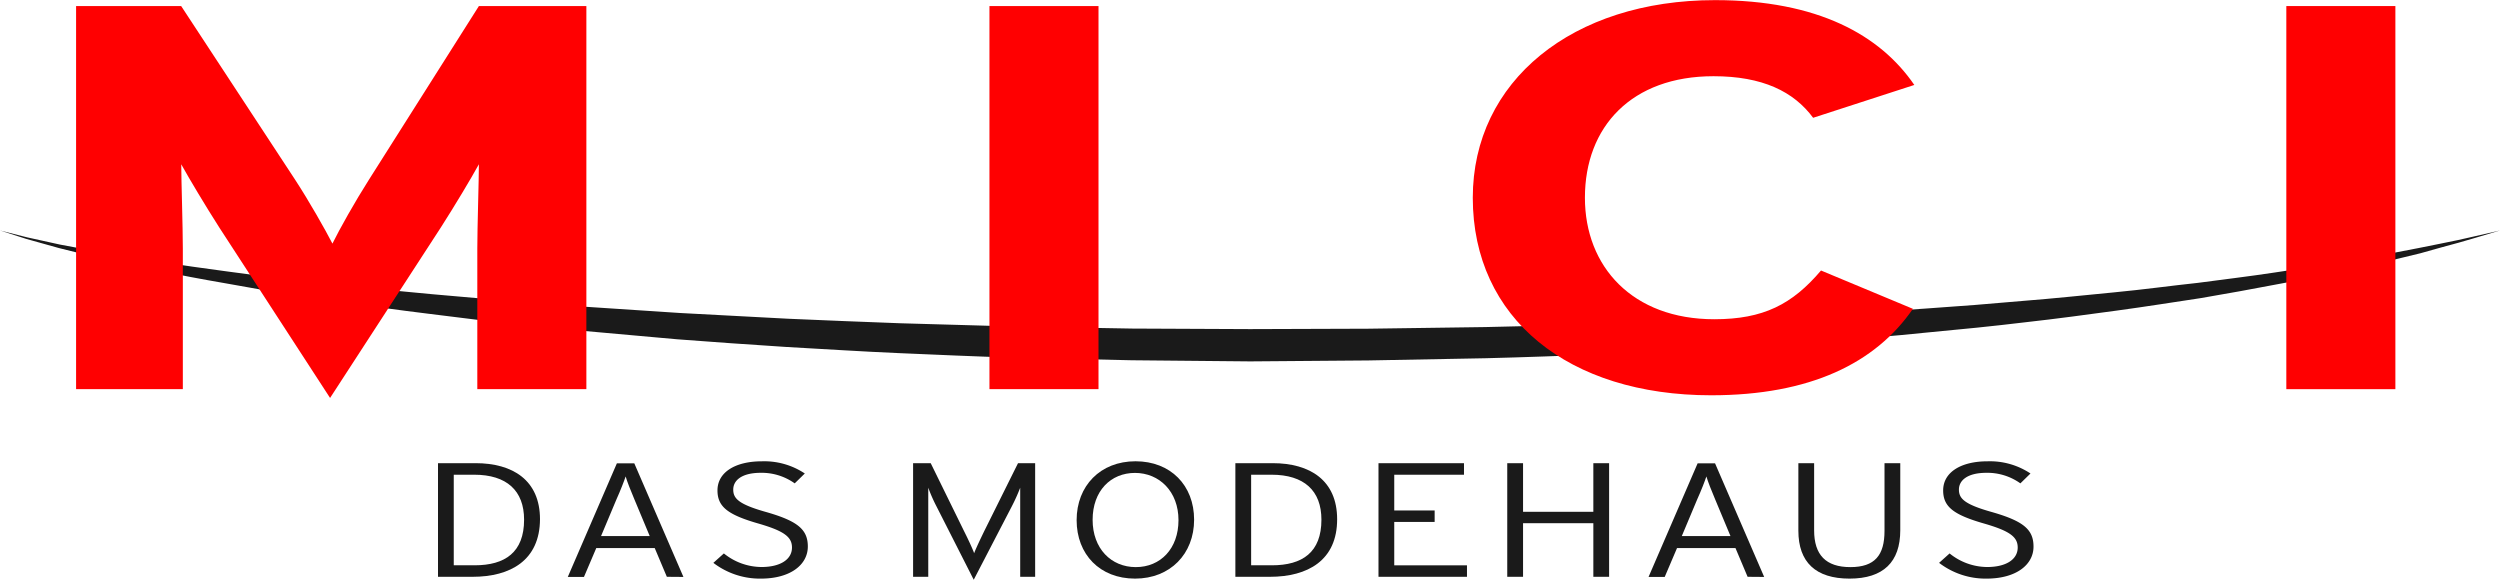 <svg xmlns="http://www.w3.org/2000/svg" width="194.73mm" height="45.16mm" viewBox="0 0 552 128"><defs><style>.f21cb5f2-0a14-42fb-a420-735937ff1780{fill:#1a1a1a;}.b9526dd4-5038-4b08-a5f6-69dd37455700{fill:#ff0001;}</style></defs><g id="f07f7795-376d-4b54-bac0-9d1aa0871f86" data-name="Layer 2"><g id="b1b7ab79-da09-4a73-a7f3-073697127fe3" data-name="Ebene 1"><path class="f21cb5f2-0a14-42fb-a420-735937ff1780" d="M0,50.88l5.85,1.88,7.15,2c2.84.7,6.11,1.54,9.79,2.38,7.38,1.65,16.38,3.58,26.8,5.37l8,1.42,8.57,1.36c5.85,1,12.05,1.8,18.51,2.69s13.22,1.68,20.2,2.56,14.24,1.51,21.68,2.31l23,2.06q11.76.9,24,1.69c8.17.45,16.46,1,24.87,1.36s16.93.75,25.51,1l25.94.58,26.18.25,26.08-.21,25.95-.49c8.59-.21,17.1-.54,25.52-.85L378.51,77c8.16-.55,16.19-.94,24-1.59s15.52-1.2,23-2l11-1.07c3.62-.36,7.18-.78,10.68-1.19,7-.78,13.73-1.7,20.2-2.58s12.64-1.87,18.51-2.75c5.85-1,11.4-2,16.59-3S512.57,61,517,60l6.4-1.42,5.8-1.4,5.2-1.26L539,54.63c2.83-.76,5.22-1.41,7.14-2L552,50.88l-6,1.38c-2,.47-4.41,1-7.28,1.56s-6.17,1.27-9.89,1.94l-5.86,1.1-6.47,1.08c-4.48.78-9.37,1.48-14.57,2.27s-10.79,1.46-16.65,2.24c-5.89.63-12,1.48-18.52,2.1s-13.19,1.35-20.18,1.89l-10.65.9-11,.8C410,69.22,394.32,70,378.07,70.74l-24.77.87-25.4.6-25.8.36L276,72.66l-26-.12-25.81-.45-25.39-.72c-8.37-.28-16.63-.67-24.76-1L150.13,69.1l-22.89-1.51C112.38,66.43,98.33,65.29,85.4,64c-6.47-.66-12.66-1.32-18.54-2l-8.6-1-8.09-1.07c-10.46-1.39-19.53-2.81-27-4.08L13.27,54,6,52.4Z"></path><path class="b9526dd4-5038-4b08-a5f6-69dd37455700" d="M105.39,85.92V54.87c0-4.6.35-15.35.35-18.61-1.73,3.14-5.34,9.18-8.43,14L72.88,87.86,48.45,50.27c-3.09-4.83-6.7-10.87-8.43-14,0,3.26.35,14,.35,18.61V85.92H16.8V1.33H40L65.14,39.64c3.09,4.72,6.71,11.12,8.26,14.14,1.54-3.14,5-9.31,8.08-14.14L105.74,1.33h23.73V85.92Z"></path><path class="b9526dd4-5038-4b08-a5f6-69dd37455700" d="M218.47,85.92V1.33h24.08V85.92Z"></path><path class="b9526dd4-5038-4b08-a5f6-69dd37455700" d="M400.34,26c-4.29-5.8-11.18-9.18-22-9.18-18.06,0-28.39,11.12-28.39,26.83,0,15.22,10.5,26.83,28.56,26.83,10.84,0,17.2-3.27,23.57-10.76l20.29,8.46c-8.25,12-22.7,19.09-44.55,19.09-31.48,0-52.63-16.92-52.63-43.62,0-25.74,22-43.63,53.49-43.63,22.71,0,36.47,7.73,44,18.73Z"></path><path class="b9526dd4-5038-4b08-a5f6-69dd37455700" d="M504.82,85.92V1.33H528.9V85.92Z"></path><path class="f21cb5f2-0a14-42fb-a420-735937ff1780" d="M104.34,127.35H96.71V102.26H105c8.21,0,14.23,3.77,14.23,12.37C119.2,123.73,112.69,127.35,104.34,127.35Zm.36-22.54h-4.51v20h4.6c6.74,0,10.93-2.87,10.93-10.07C115.72,108.32,111.88,104.81,104.7,104.81Z"></path><path class="f21cb5f2-0a14-42fb-a420-735937ff1780" d="M147.24,127.35,144.56,121h-12.9l-2.72,6.38h-3.57l10.84-25.09h3.84l10.85,25.09Zm-7.19-17.16c-.71-1.66-1.6-3.91-1.91-5-.32,1-1.21,3.26-2,5l-3.43,8.17h10.75Z"></path><path class="f21cb5f2-0a14-42fb-a420-735937ff1780" d="M168,127.75a16.88,16.88,0,0,1-10.49-3.48l2.32-2.08a13.33,13.33,0,0,0,8.3,3c4.15,0,6.74-1.66,6.74-4.31,0-2.33-1.74-3.65-7.45-5.3-6.74-1.94-9-3.7-9-7.31,0-4,3.93-6.42,9.78-6.42a16.13,16.13,0,0,1,9.5,2.69l-2.23,2.18a12.5,12.5,0,0,0-7.49-2.33c-4.29,0-6.08,1.73-6.08,3.7s1.17,3.26,7.41,5c6.92,2,9.06,3.87,9.06,7.6C178.35,124.7,174.51,127.75,168,127.75Z"></path><path class="f21cb5f2-0a14-42fb-a420-735937ff1780" d="M225.26,127.35V107.68a40.13,40.13,0,0,1-1.87,4.15L215,128l-8.21-16.17a34.79,34.79,0,0,1-1.83-4.15v19.67h-3.35V102.26h3.89l7.36,15c.76,1.51,1.87,3.84,2.23,4.88.4-1.08,1.52-3.41,2.23-4.88l7.46-15h3.78v25.09Z"></path><path class="f21cb5f2-0a14-42fb-a420-735937ff1780" d="M250.62,127.75c-7.76,0-12.9-5.34-12.9-12.91s5.23-13,13-13,12.94,5.34,12.94,12.9S258.38,127.75,250.62,127.75Zm0-23.34c-5.4,0-9.37,4-9.37,10.36s4.1,10.44,9.54,10.44,9.42-4.06,9.42-10.37S256,104.41,250.58,104.41Z"></path><path class="f21cb5f2-0a14-42fb-a420-735937ff1780" d="M280.4,127.35h-7.63V102.26H281c8.21,0,14.24,3.77,14.24,12.37C295.26,123.73,288.74,127.35,280.4,127.35Zm.35-22.54h-4.5v20h4.59c6.74,0,10.93-2.87,10.93-10.07C291.77,108.32,287.94,104.81,280.75,104.81Z"></path><path class="f21cb5f2-0a14-42fb-a420-735937ff1780" d="M304.37,127.35V102.26h18.88v2.55h-15.4v7.89h8.92v2.54h-8.92v9.57h16.06v2.54Z"></path><path class="f21cb5f2-0a14-42fb-a420-735937ff1780" d="M351.81,127.35V115.52H336.29v11.83H332.8V102.26h3.49V113h15.52V102.26h3.48v25.09Z"></path><path class="f21cb5f2-0a14-42fb-a420-735937ff1780" d="M385.87,127.35,383.19,121h-12.9l-2.72,6.38H364l10.84-25.09h3.84l10.85,25.09Zm-7.19-17.16c-.71-1.66-1.6-3.91-1.91-5-.32,1-1.21,3.26-2,5l-3.43,8.17h10.75Z"></path><path class="f21cb5f2-0a14-42fb-a420-735937ff1780" d="M408.37,127.75c-7.45,0-11.29-3.62-11.29-10.57V102.26h3.48V117.1c0,5.41,2.59,8.11,8,8.11s7.54-2.62,7.54-8V102.26h3.48V117.1C419.57,124.06,415.87,127.75,408.37,127.75Z"></path><path class="f21cb5f2-0a14-42fb-a420-735937ff1780" d="M438.63,127.75a16.85,16.85,0,0,1-10.48-3.48l2.32-2.08a13.29,13.29,0,0,0,8.3,3c4.15,0,6.74-1.66,6.74-4.31,0-2.33-1.74-3.65-7.46-5.3-6.74-1.94-9-3.7-9-7.31,0-4,3.93-6.42,9.77-6.42a16.17,16.17,0,0,1,9.51,2.69l-2.23,2.18a12.53,12.53,0,0,0-7.5-2.33c-4.28,0-6.07,1.73-6.07,3.7s1.16,3.26,7.41,5c6.92,2,9.06,3.87,9.06,7.6C449,124.7,445.15,127.75,438.63,127.75Z"></path></g></g></svg>